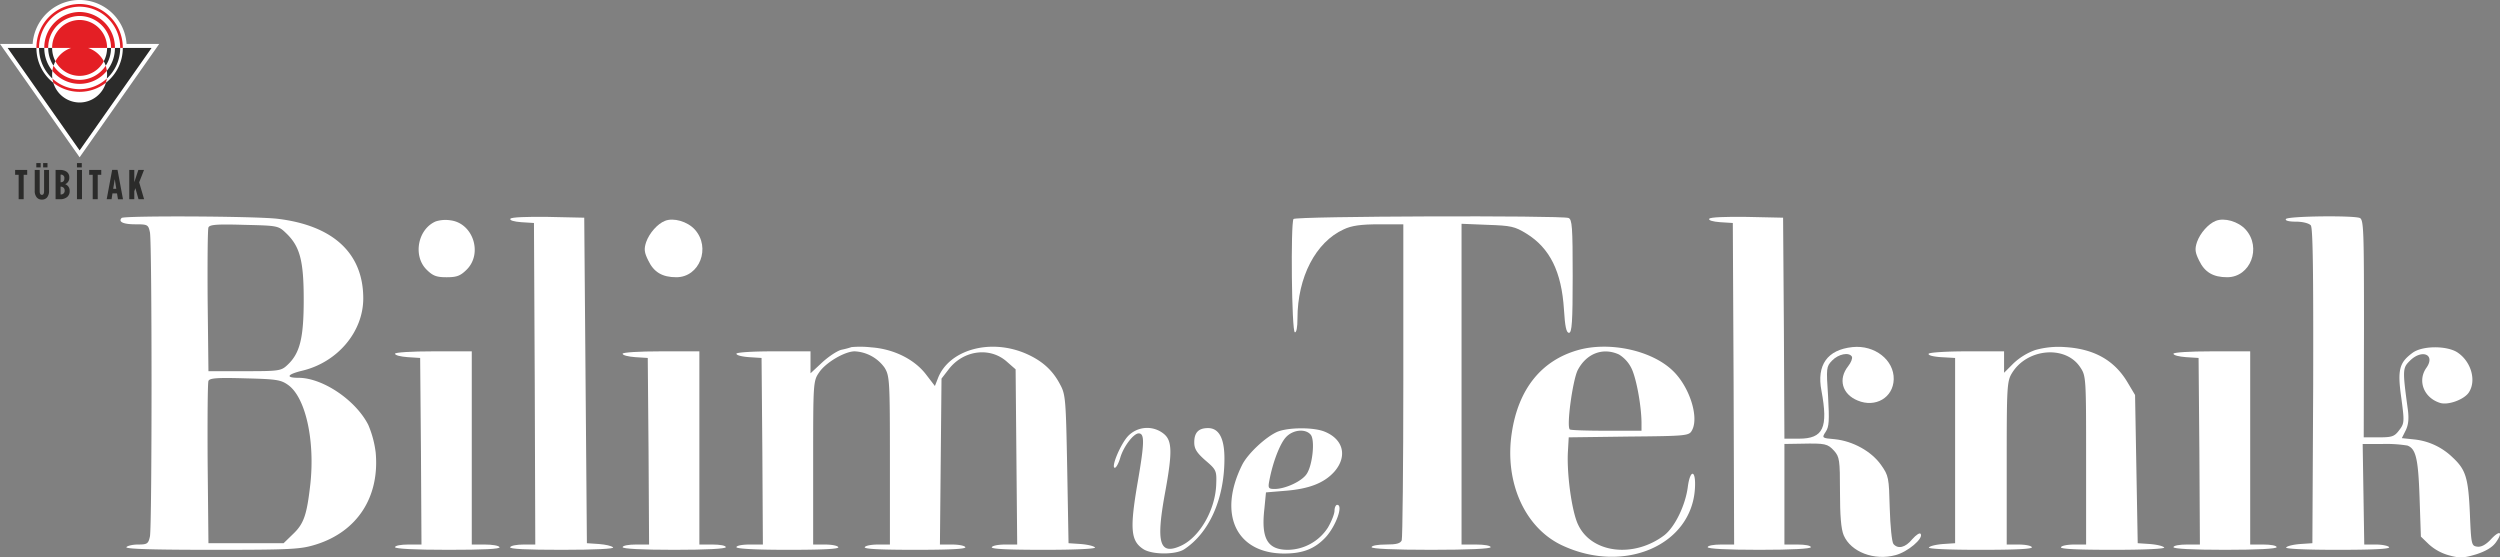 <svg xmlns="http://www.w3.org/2000/svg" xmlns:xlink="http://www.w3.org/1999/xlink" width="944.658" height="210.604" viewBox="0 0 944.658 210.604">
  <rect x="0" y="0" width="944.658" height="210.604" fill="#808080" stroke="none"/>
  <defs>
    <clipPath id="clip-path">
      <path id="path112" d="M268.865-168.415h65.211v-81.749H268.865Z" transform="translate(-268.865 250.163)"/>
    </clipPath>
  </defs>
  <g id="Group_406" data-name="Group 406" transform="translate(-2394.039 -9939.25)">
    <g id="Group_410" data-name="Group 410" transform="translate(239.987 4889.285)">
      <g id="bteknik3" transform="translate(2139.316 5294.723)">
        <path id="Path_228" data-name="Path 228" d="M60.7-162.4c-1.4,1.5.7,2.4,5.2,2.4,4.6,0,4.9.1,5.5,3.1.8,4.1.8,110.7,0,114.8-.6,2.8-1,3.1-4.5,3.1-2.1,0-4.1.5-4.4,1-.4.7,10.6,1,32.3,1,30.3,0,33.5-.2,39.3-2,15.7-4.9,24.1-18,22.6-34.7a38.282,38.282,0,0,0-2.8-10.5c-4.7-9.3-17.2-17.8-26.4-17.8-5,0-4.3-1.3,1.5-2.7,13.3-3.2,23-14.7,23-27.3,0-17.1-11.4-27.6-32.5-30.1C110.5-163.1,61.7-163.3,60.7-162.4Zm62.2,5.8c5.2,5,6.6,10.4,6.6,25.1,0,14.4-1.4,20.2-6.1,24.6-2.4,2.3-3.2,2.4-16.2,2.4H93.5L93.2-131c-.1-14.6,0-27.1.3-27.8.4-1.1,3.3-1.3,13.4-1,12.8.3,13,.3,16,3.2Zm.7,57.3c6.6,4.7,10.2,20.9,8.4,37.5-1.3,11.5-2.4,14.9-6.5,18.8l-3.6,3.5H93.5l-.3-30c-.1-16.5,0-30.6.3-31.3.4-1.1,3.3-1.3,13.8-1,11.7.3,13.5.5,16.3,2.5Z" fill="#fff"/>
        <path id="Path_229" data-name="Path 229" d="M207.6-162.1c-.4.6,1.4,1.1,4.1,1.3l4.8.3.3,60.7L217-39h-4.4c-2.5,0-4.8.4-5.1,1-.4.7,6.4,1,19.6,1,12.6,0,19.9-.4,19.3-.9-.5-.6-2.9-1.1-5.4-1.3l-4.5-.3L236-101l-.5-61.5-13.7-.3C213.7-162.9,207.9-162.7,207.6-162.1Z" fill="#fff"/>
        <path id="Path_230" data-name="Path 230" d="M503.5-162c-1.1,1.8-.7,42.4.5,42.8.6.2,1-1.8,1-5.2,0-15.6,6.9-28.9,17.5-33.7,2.9-1.4,6.5-1.9,13.3-1.9H545v58.9c0,32.4-.3,59.6-.6,60.5-.5,1.2-2,1.6-6,1.6-3,0-5.4.4-5.4,1s8.2,1,22.5,1,22.5-.4,22.5-1-2.5-1-5.5-1H567V-160.2l9.8.4c8.9.3,10.3.6,14.7,3.3,8.9,5.5,13.3,14.4,14.2,28.7.4,6.5.9,8.8,1.9,8.8,1.1,0,1.4-4,1.4-21.4,0-18.6-.2-21.5-1.6-22C604.7-163.4,504.2-163.1,503.5-162Z" fill="#fff"/>
        <path id="Path_231" data-name="Path 231" d="M660.6-162.1c-.4.6,1.4,1.1,4.1,1.3l4.8.3.3,60.7L670-39h-5c-2.7,0-5,.4-5,1s7.2,1,19.5,1,19.5-.4,19.5-1-2.2-1-5-1h-5V-77l6.3-.1c9.2-.2,10,0,12.5,2.7,2,2.3,2.2,3.4,2.2,15.5,0,9,.4,14,1.4,16.4,2.7,6.3,11.5,9.7,19.6,7.5,4.6-1.2,10.6-6.3,9.5-8-.3-.6-1.7.3-3.2,2-2.6,3.2-5.4,3.8-7.1,1.8-.6-.7-1.2-6.8-1.4-13.5-.3-11.6-.4-12.3-3.3-16.4-3.6-5.1-10.6-9-17.5-9.7-4.9-.4-4.9-.5-3.4-2.8,1.3-1.9,1.4-4.3.9-13.4-.7-10.7-.7-11.2,1.5-13.5,2.4-2.5,6.4-3.3,7.5-1.5.3.6-.3,2.2-1.4,3.6-3.9,4.9-2.3,10.6,3.6,13,6.7,2.8,13.4-1.1,13.6-8,.2-7.3-7.2-13.1-15.6-12.2-9.5,1-13.6,6.8-11.7,16.5,2.6,14,.7,18.1-8.5,18.1H689l-.2-41.8-.3-41.7-13.7-.3C666.7-162.9,660.9-162.7,660.6-162.1Z" fill="#fff"/>
        <path id="Path_232" data-name="Path 232" d="M878.5-162c-.4.6,1.1,1,3.8,1,2.5,0,4.9.6,5.6,1.4.8.9,1,17.7.9,60.7l-.3,59.4-4.5.3c-2.5.2-4.9.7-5.4,1.3-.6.5,6.7.9,19.3.9,13.2,0,20-.3,19.6-1-.3-.5-2.6-1-5-1h-4.4l-.3-19-.3-19h7.7a50.437,50.437,0,0,1,9.2.6c3.2,1.2,4.1,4.9,4.6,19.6l.5,14.8,3,2.9a18.614,18.614,0,0,0,7.7,4.2c4,1.1,5.5,1,10.2-.4,3.7-1.2,6.2-2.7,7.5-4.6,2.8-4,1.4-4.7-2-1q-2.85,3-5.1,2.7c-2.2-.3-2.3-.7-2.8-12.8-.6-13.5-1.6-16.4-6.7-21.1a24.381,24.381,0,0,0-14.2-6.6l-4.8-.5,1.5-3c1-2.1,1.2-4.4.8-7.6-2.1-15.3-2-15.9.7-18.6,4.6-4.6,9.8-2.4,6.3,2.6-3.5,4.9-1,11.4,5.2,13.3,3,.9,8.8-1.2,10.7-3.8,3.1-4.4,1.1-11.8-4.2-15.3-4-2.6-13.3-2.6-17,.2-5,3.7-5.7,6.4-4.2,17,1.2,9,1.2,9.6-.8,12.2-1.8,2.4-2.7,2.7-7.7,2.7h-5.7l.1-41.1c0-36.9-.1-41.2-1.6-41.8C903.7-163.4,879.2-163.1,878.5-162Z" fill="#fff"/>
        <path id="Path_233" data-name="Path 233" d="M179.4-161.1c-6.8,2.9-8.7,13-3.5,18.2,2.4,2.4,3.8,2.9,7.6,2.9s5.2-.5,7.6-2.9c6.1-6.1,2.4-17.5-6.1-18.6A12.332,12.332,0,0,0,179.4-161.1Z" fill="#fff"/>
        <path id="Path_234" data-name="Path 234" d="M266-161.3c-2.8,1.1-5.9,4.6-7.1,8-.9,2.7-.7,4,.8,7,2.1,4.4,5.3,6.3,10.6,6.3,8.8,0,13.1-11.2,7-18C274.5-161.1,269.2-162.6,266-161.3Z" fill="#fff"/>
        <path id="Path_235" data-name="Path 235" d="M852-161.3c-2.8,1.1-5.9,4.6-7.1,8-.9,2.7-.7,4,.8,7,2.1,4.4,5.3,6.3,10.6,6.3,8.8,0,13.1-11.2,7-18C860.5-161.1,855.2-162.6,852-161.3Z" fill="#fff"/>
        <path id="Path_236" data-name="Path 236" d="M336.5-113.6a31.483,31.483,0,0,1-3.8,1c-1.6.4-4.8,2.5-7.3,4.8l-4.4,4.1V-112H307c-8.1,0-14,.4-14,.9,0,.6,2.1,1.1,4.8,1.3l4.7.3.3,35.2L303-39h-5c-2.7,0-5,.4-5,1s7.2,1,19.6,1c12.7,0,19.3-.3,18.9-1-.3-.6-2.6-1-5.1-1H322V-69.9c0-30.3,0-30.9,2.3-34.2,2.4-3.6,9.6-7.9,13.4-7.9a14.783,14.783,0,0,1,11.3,6.2c1.9,3.1,2,5,2,35V-39h-4.4c-2.5,0-4.8.4-5.1,1-.4.7,6.2,1,19,1s19.4-.3,19-1c-.3-.6-2.6-1-5.1-1h-4.5l.3-31.3.3-31.4,2.7-3.5c5.6-7.3,15.7-8.6,22.1-2.8l3.2,2.8.3,33.1.3,33.1h-4.5c-2.5,0-4.8.4-5.1,1-.4.7,6.4,1,19.6,1,12.6,0,19.9-.4,19.4-.9-.6-.6-3-1.1-5.5-1.3l-4.5-.3-.5-28c-.5-26.3-.6-28.2-2.7-32-2.8-5.4-6.8-8.9-12.6-11.5-13.7-6.1-29.5-1.6-33.6,9.3L368-98.9l-3.3-4.3c-4.4-5.8-12.3-9.7-20.7-10.3A37.19,37.19,0,0,0,336.5-113.6Z" fill="#fff"/>
        <path id="Path_237" data-name="Path 237" d="M611.1-112.5c-13.9,3.9-22.6,14.7-25.1,31.2-2.9,18.8,5,36.3,19.4,42.8,23.4,10.7,48.7-.4,49.8-21.9.4-6.9-1.8-7.2-2.7-.4-.9,7-4.9,15.2-8.9,18.3-11.5,8.7-27.4,6.8-32.5-3.9-2.4-4.8-4.4-19.3-3.9-27.8l.3-5.3,22.7-.3c22.1-.2,22.8-.3,23.9-2.4,2.7-5-1-16.5-7.3-22.5C638.8-112.4,622.9-115.8,611.1-112.5Zm15.4,1.7a12.536,12.536,0,0,1,4.6,5c1.9,3.6,3.8,14.1,3.9,20.5V-82H621.7c-7.4,0-13.6-.2-13.8-.5-1.3-1.2,1.1-18.6,3-22.4C614.2-111.2,620.4-113.6,626.5-110.8Z" fill="#fff"/>
        <path id="Path_238" data-name="Path 238" d="M783.8-112.5a23.581,23.581,0,0,0-8.3,5.1l-3.5,3.5V-112H758.1c-7.7,0-14.2.4-14.6.9-.3.6,1.7,1.1,4.7,1.3l5.3.3v70l-4.5.3c-2.5.2-4.9.7-5.4,1.3-.6.5,6.7.9,19.3.9,13.2,0,20-.3,19.6-1-.3-.6-2.6-1-5.1-1H773V-69.8c0-28.9.1-30.9,2-34,5.7-9.3,20.1-10.6,25.7-2.3,2.3,3.4,2.3,3.8,2.3,35.2V-39h-4.4c-2.5,0-4.8.4-5.1,1-.4.7,6.4,1,19.6,1,12.6,0,19.9-.4,19.4-.9-.6-.6-3-1.1-5.5-1.3l-4.5-.3-.5-28-.5-28-2.8-4.7c-4.9-8.3-12.5-12.7-23.6-13.4a32.6,32.6,0,0,0-11.3,1.1Z" fill="#fff"/>
        <path id="Path_239" data-name="Path 239" d="M164-111.1c0,.6,2.1,1.1,4.8,1.3l4.7.3.3,35.2L174-39h-5c-2.7,0-5,.4-5,1s7.4,1,20.1,1c13.1,0,19.8-.3,19.4-1-.3-.6-2.8-1-5.6-1H193v-73H178.5C170.1-112,164-111.6,164-111.1Z" fill="#fff"/>
        <path id="Path_240" data-name="Path 240" d="M250-111.1c0,.6,2.1,1.1,4.8,1.3l4.7.3.3,35.2L260-39h-5c-2.7,0-5,.4-5,1s7.2,1,19.5,1,19.5-.4,19.5-1-2.2-1-5-1h-5v-73H264.5C256.1-112,250-111.6,250-111.1Z" fill="#fff"/>
        <path id="Path_241" data-name="Path 241" d="M836-111.1c0,.6,2.1,1.1,4.8,1.3l4.7.3.3,35.2L846-39h-5c-2.7,0-5,.4-5,1s7.2,1,19.5,1,19.5-.4,19.5-1-2.2-1-5-1h-5v-73H850.5C842.1-112,836-111.6,836-111.1Z" fill="#fff"/>
        <path id="Path_242" data-name="Path 242" d="M441-80c-2.9,3.1-6.6,12-5,12,.5,0,1.5-1.8,2.1-4,1.3-4.2,5-9,6.9-9,2.3,0,2.2,3.6-.4,18.6-3,17.5-2.6,22,2.1,25.1,3.3,2.2,12.3,2.2,15.5.1,9.4-6.2,15.1-18.8,15.2-33.8.1-8-2-12-6.2-12-3.6,0-5.2,1.7-5.2,5.4,0,2.4.9,3.9,4.2,6.8,4.1,3.5,4.3,3.9,4.1,9-.3,9.7-6.3,20.1-13.4,23.3-8,3.6-9.4-1-6-19.7,2.9-15.7,2.8-20.1-.5-22.7A9.98,9.98,0,0,0,441-80Z" fill="#fff"/>
        <path id="Path_243" data-name="Path 243" d="M497.4-81.6c-4.5,2-11.2,8.3-13.3,12.5-9.3,18.7-2.2,33.5,15.9,33.5,7.1,0,11.6-1.8,15.7-6.2,3.9-4.3,6.7-12.2,4.3-12.2-.5,0-1,1-1,2.2s-1.1,4-2.5,6.4A18.274,18.274,0,0,1,501.4-37c-7.7,0-10.2-4.2-8.9-15.5l.6-6.2,7.2-.6c9-.7,14.8-2.9,18.7-7.3,4.9-5.7,3.4-12.1-3.6-15C511.2-83.4,501.5-83.3,497.4-81.6ZM510-80.5c1.7,2,.7,11.5-1.5,14.8-1.8,2.8-8.1,5.7-12.1,5.7-2.4,0-2.6-.3-2-3.3,1.3-6.9,4-13.8,6.2-16.2C503.2-82.4,508-82.9,510-80.5Z" fill="#fff"/>
      </g>
    </g>
    <g id="g108" transform="translate(1889.459 10190.184)">
      <g id="g110" transform="translate(504.58 -250.934)" clip-path="url(#clip-path)">
        <g id="g116" transform="translate(-0.001 -0.001)">
          <path id="path118" d="M0,5.378H12.341a17.781,17.781,0,0,1,35.484,0H60.163L30.084,48.212Z" transform="translate(0 11.223)" fill="#fff"/>
        </g>
        <g id="g120" transform="translate(13.762 1.51)">
          <path id="path122" d="M7.952,7.007a10.355,10.355,0,0,1-9.133,5.532,10.36,10.36,0,0,1-9.135-5.532A10.472,10.472,0,0,1-4.358,1.977l-7.208,0A10.474,10.474,0,0,1-1.182-8.586,10.476,10.476,0,0,1,9.2,1.975L2,1.977A10.464,10.464,0,0,1,7.952,7.007m-9.133,8.55a13.235,13.235,0,0,1-10.293-4.931A10.679,10.679,0,0,1-11.038,8.7a11.807,11.807,0,0,0,9.857,5.345A11.807,11.807,0,0,0,8.675,8.7a10.52,10.52,0,0,1,.438,1.923A13.242,13.242,0,0,1-1.182,15.556M-14.532,1.977A13.465,13.465,0,0,1-1.182-11.6,13.467,13.467,0,0,1,12.171,1.977l-1.485,0A11.97,11.97,0,0,0-1.182-10.095,11.972,11.972,0,0,0-13.051,1.975ZM8.745,15.152a16.08,16.08,0,0,1-9.926,3.422,16.076,16.076,0,0,1-9.926-3.422,10.713,10.713,0,0,1-.355-1.607A15.133,15.133,0,0,0-1.184,17.57,15.129,15.129,0,0,0,9.1,13.543a10.5,10.5,0,0,1-.353,1.609M-17.5,1.975a16.462,16.462,0,0,1,16.32-16.6,16.461,16.461,0,0,1,16.32,16.6l-.991,0A15.463,15.463,0,0,0-1.184-13.613,15.459,15.459,0,0,0-16.51,1.977Z" transform="translate(17.501 14.621)" fill="#e41f25"/>
        </g>
        <g id="g124" transform="translate(2.882 18.107)">
          <path id="path126" d="M16.994,0-10.2,38.728-37.4,0-26.52,0a16.673,16.673,0,0,0,6.391,13.177A10.412,10.412,0,0,0-10.2,20.623,10.41,10.41,0,0,0-.278,13.175,16.665,16.665,0,0,0,6.117,0ZM-25.535,0h1.98A13.676,13.676,0,0,0-20.5,8.649a10.922,10.922,0,0,0-.091,1.41,11.368,11.368,0,0,0,.1,1.509A15.672,15.672,0,0,1-25.535,0m3.463,0h1.483A10.674,10.674,0,0,0-19.336,5.03a10.317,10.317,0,0,0-.723,1.7A12.152,12.152,0,0,1-22.072,0M.077,11.566a10.7,10.7,0,0,0,.1-1.507,10.586,10.586,0,0,0-.093-1.41A13.643,13.643,0,0,0,3.147,0H5.124A15.668,15.668,0,0,1,.077,11.566m-.421-4.84a11.029,11.029,0,0,0-.723-1.7A10.694,10.694,0,0,0,.182,0H1.665A12.181,12.181,0,0,1-.344,6.726" transform="translate(37.403 0.001)" fill="#2b2b2a" fill-rule="evenodd"/>
        </g>
        <g id="g128" transform="translate(5.713 64.216)">
          <path id="path130" d="M.417,3.584V-5.648H-.917V-7.48H3.649v1.832H2.315V3.584Z" transform="translate(0.917 7.48)" fill="#2b2b2a"/>
        </g>
        <g id="g132" transform="translate(20.997 64.214)">
          <path id="path134" d="M.592,3.006H.639a1.5,1.5,0,0,0,1.072-.379,1.362,1.362,0,0,0,.421-1.059V1.488A1.355,1.355,0,0,0,1.711.43,1.5,1.5,0,0,0,.639.05H.592Zm0-4.631H.623q1.4,0,1.4-1.456v-.032a1.225,1.225,0,0,0-1.4-1.375H.592ZM-1.3,4.793V-6.273H.344A4.294,4.294,0,0,1,2.8-5.64,2.473,2.473,0,0,1,3.887-3.459v.079a2.581,2.581,0,0,1-1.569,2.5A2.557,2.557,0,0,1,4.027,1.584v.142a2.774,2.774,0,0,1-.995,2.26,4.021,4.021,0,0,1-2.61.807Z" transform="translate(1.304 6.273)" fill="#2b2b2a" fill-rule="evenodd"/>
        </g>
        <path id="path136" d="M288.861-206.751h1.9v11.064h-1.9Z" transform="translate(-259.779 270.967)" fill="#2b2b2a"/>
        <path id="path138" d="M288.861-208.515h1.817v1.659h-1.817Z" transform="translate(-259.779 270.121)" fill="#2b2b2a"/>
        <g id="g140" transform="translate(33.696 64.216)">
          <path id="path142" d="M.417,3.584V-5.648H-.917V-7.48H3.649v1.832H2.315V3.584Z" transform="translate(0.917 7.48)" fill="#2b2b2a"/>
        </g>
        <g id="g144" transform="translate(40.317 64.183)">
          <path id="path146" d="M.767,2.32H1.934L1.356-1.333ZM-1.688,6.257.377-4.841H2.4l2.067,11.1H2.57l-.359-2.2H.488l-.343,2.2Z" transform="translate(1.688 4.841)" fill="#2b2b2a" fill-rule="evenodd"/>
        </g>
        <g id="g148" transform="translate(48.841 64.216)">
          <path id="path150" d="M0,3.584V-7.48H1.9v4.631L3.434-7.48H5.579L3.746-2.8,5.61,3.584H3.5L2.315-.6,1.9.612V3.584Z" transform="translate(0 7.48)" fill="#2b2b2a"/>
        </g>
        <path id="path152" d="M278.3-208.515h1.648v1.659H278.3Z" transform="translate(-264.579 270.121)" fill="#2b2b2a"/>
        <g id="g154" transform="translate(13.123 64.215)">
          <path id="path156" d="M.846,3.63a2.412,2.412,0,0,1-1.927-.807,3.758,3.758,0,0,1-.78-2.56v-7.84H.02V.453C.02,1.38.3,1.846.846,1.846S1.67,1.38,1.67.453V-7.576H3.551V.264a3.816,3.816,0,0,1-.762,2.56A2.463,2.463,0,0,1,.846,3.63" transform="translate(1.861 7.576)" fill="#2b2b2a"/>
        </g>
        <path id="path158" d="M280.07-208.515h1.648v1.659H280.07Z" transform="translate(-263.773 270.121)" fill="#2b2b2a"/>
      </g>
    </g>
  </g>
</svg>
